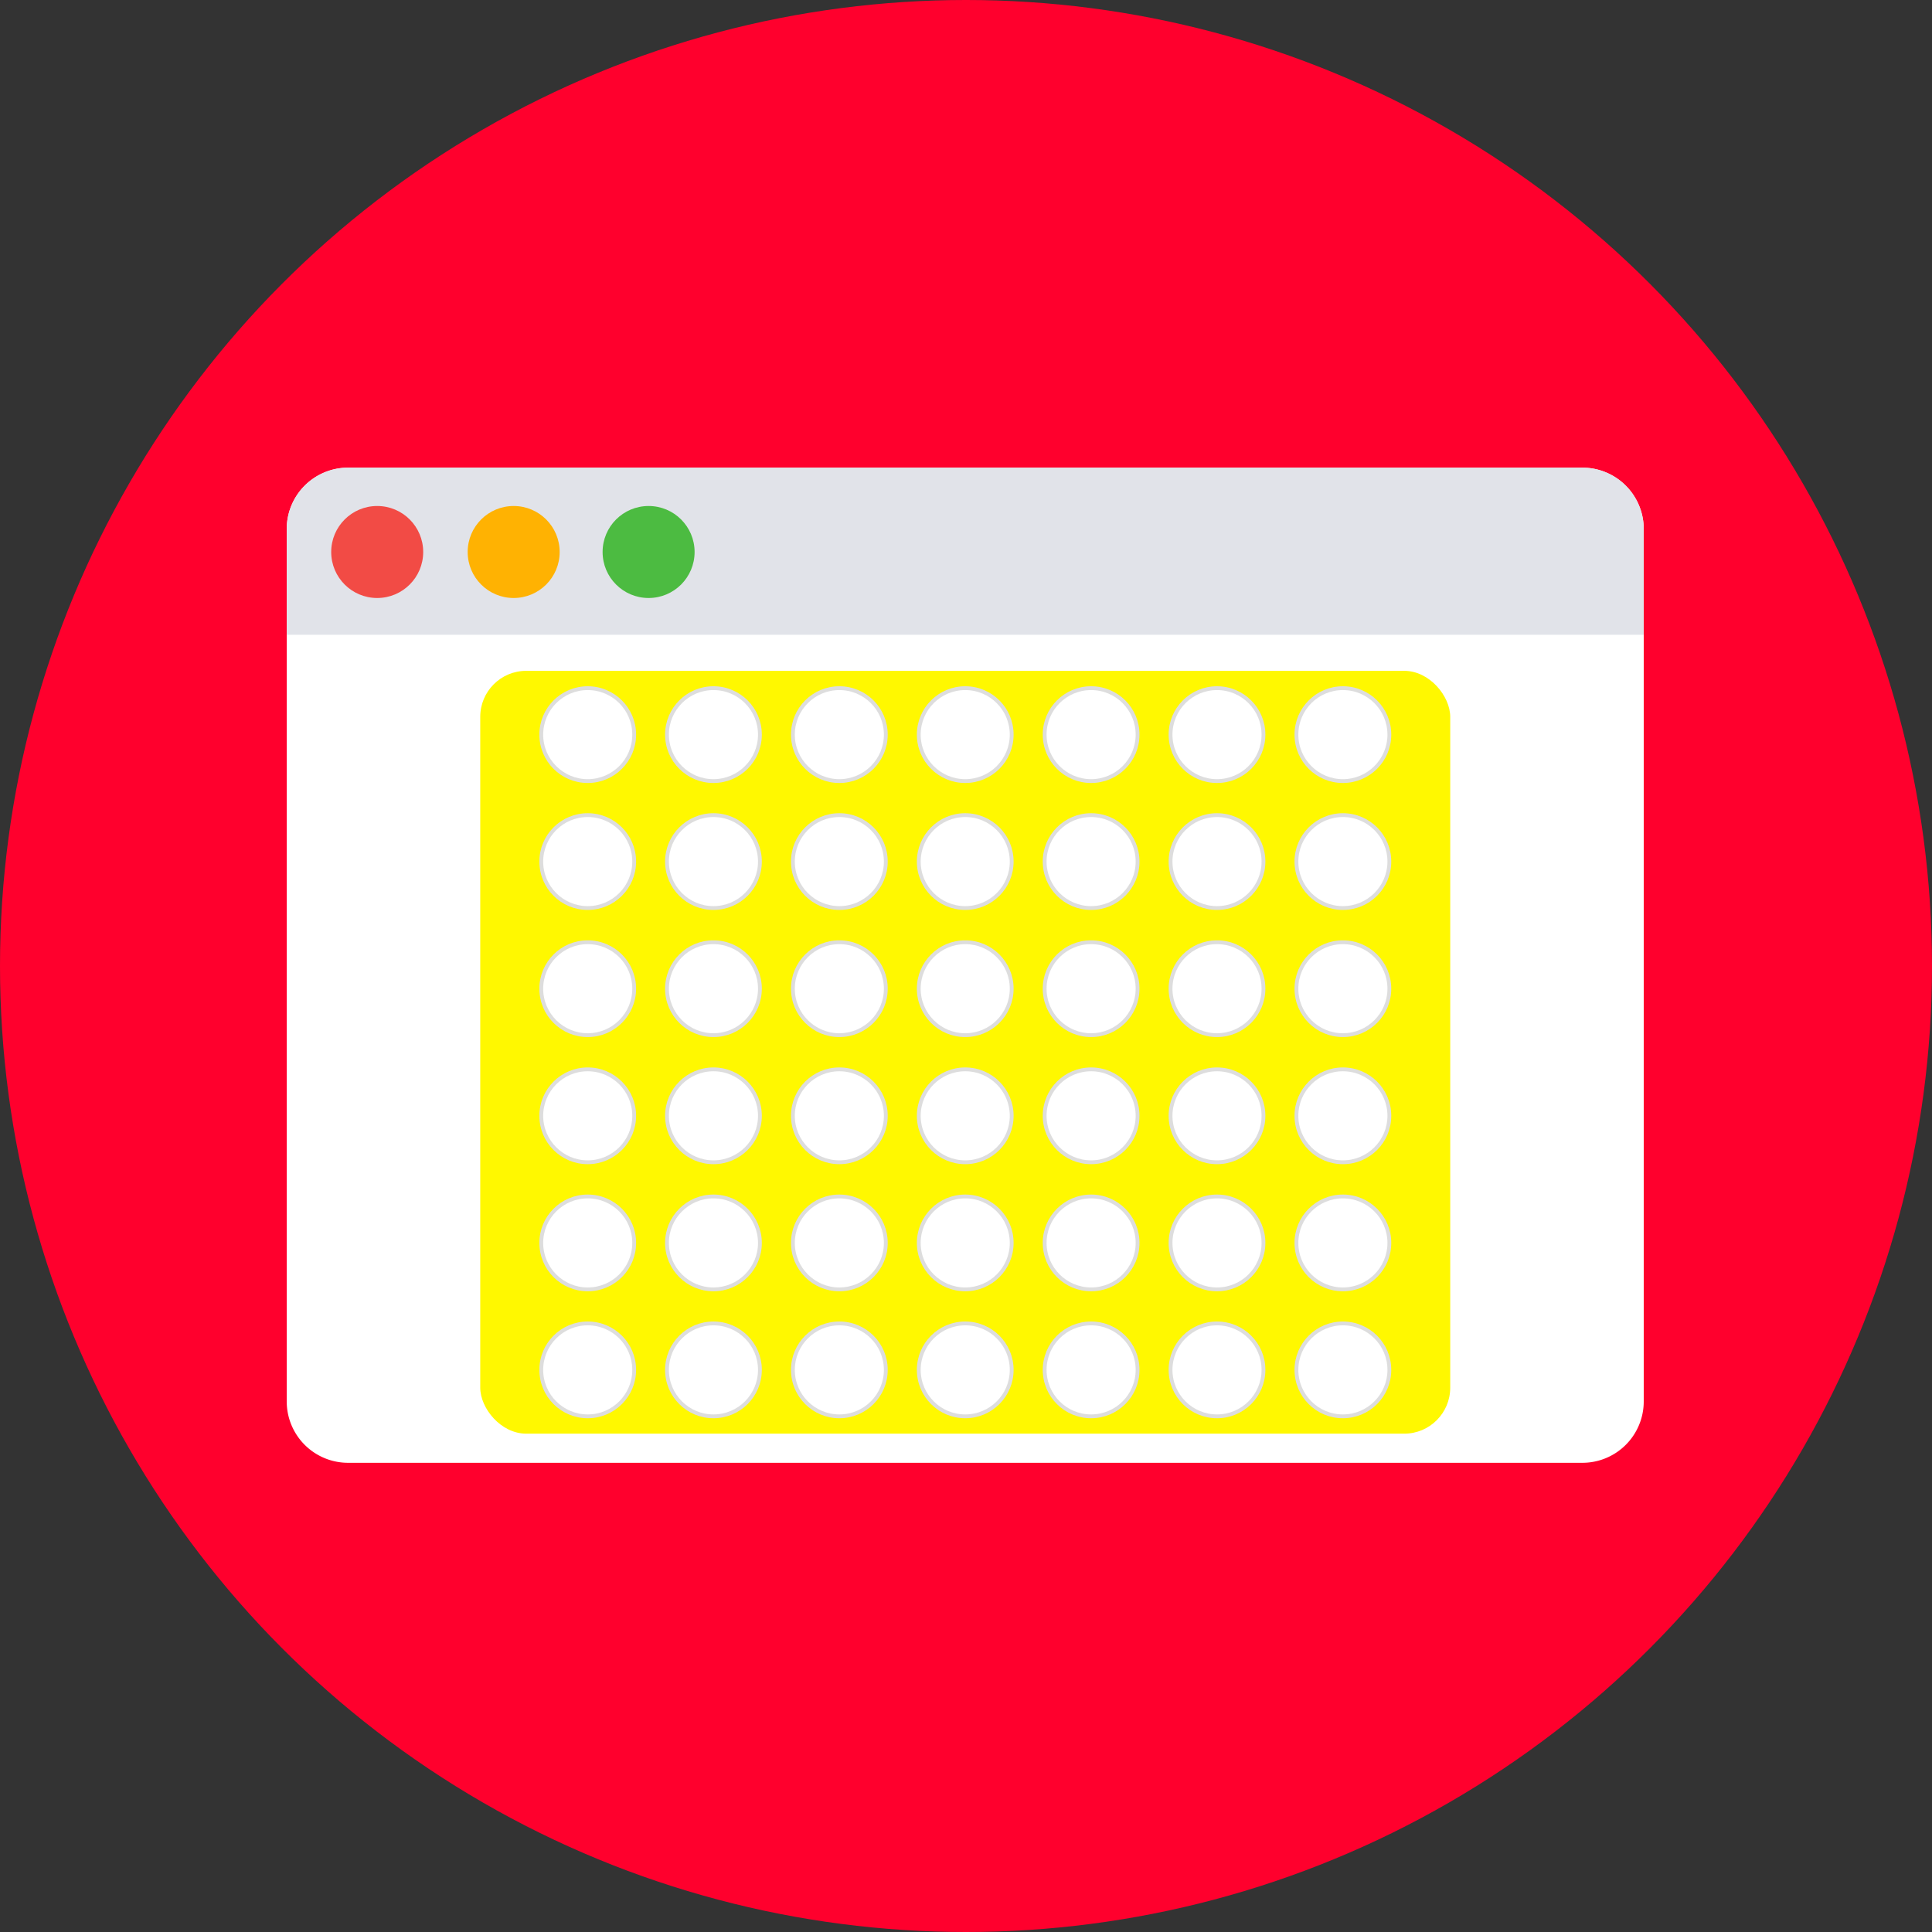 <svg id="Layer_1" data-name="Layer 1" xmlns="http://www.w3.org/2000/svg" viewBox="0 0 126 126"><rect x="0" y="0" width="126" height="126" fill="#333333" stroke="none"/><defs><style>.cls-1{fill:#ff002d;}.cls-2,.cls-8{fill:#fff;}.cls-3{fill:#e1e3e9;}.cls-4{fill:#f24b45;}.cls-5{fill:#ffb202;}.cls-6{fill:#4cbb41;}.cls-7{fill:#fff800;}.cls-8{stroke:#ddd;stroke-miterlimit:10;stroke-width:0.25px;}</style></defs><title>connect4</title><circle class="cls-1" cx="63" cy="63" r="63"/><path class="cls-2" d="M104.2,96.4H23.7a4,4,0,0,1-4-4V35.5a4,4,0,0,1,4-4h80.5a4,4,0,0,1,4,4V92.4A4,4,0,0,1,104.2,96.4Z" transform="translate(-1 -1)"/><path class="cls-3" d="M108.2,42.4H19.7V35.5a4,4,0,0,1,4-4h80.5a4,4,0,0,1,4,4v6.9Z" transform="translate(-1 -1)"/><circle class="cls-4" cx="24.6" cy="36" r="3"/><circle class="cls-5" cx="33.5" cy="36" r="3"/><circle class="cls-6" cx="42.3" cy="36" r="3"/><rect class="cls-7" x="31.32" y="43.75" width="63.26" height="49.75" rx="3" ry="3"/><circle class="cls-8" cx="38.33" cy="47.91" r="3.03"/><circle class="cls-8" cx="38.33" cy="56.19" r="3.03"/><circle class="cls-8" cx="38.33" cy="64.48" r="3.03"/><circle class="cls-8" cx="38.33" cy="72.77" r="3.03"/><circle class="cls-8" cx="38.33" cy="81.06" r="3.03"/><circle class="cls-8" cx="38.33" cy="89.34" r="3.03"/><circle class="cls-8" cx="46.53" cy="47.91" r="3.03"/><circle class="cls-8" cx="46.53" cy="56.19" r="3.03"/><circle class="cls-8" cx="46.53" cy="64.48" r="3.03"/><circle class="cls-8" cx="46.53" cy="72.77" r="3.03"/><circle class="cls-8" cx="46.53" cy="81.06" r="3.03"/><circle class="cls-8" cx="46.53" cy="89.34" r="3.03"/><circle class="cls-8" cx="54.74" cy="47.91" r="3.03"/><circle class="cls-8" cx="54.74" cy="56.19" r="3.03"/><circle class="cls-8" cx="54.74" cy="64.48" r="3.03"/><circle class="cls-8" cx="54.74" cy="72.77" r="3.03"/><circle class="cls-8" cx="54.74" cy="81.06" r="3.03"/><circle class="cls-8" cx="54.74" cy="89.34" r="3.03"/><circle class="cls-8" cx="62.95" cy="47.91" r="3.03"/><circle class="cls-8" cx="62.95" cy="56.19" r="3.03"/><circle class="cls-8" cx="62.95" cy="64.48" r="3.03"/><circle class="cls-8" cx="62.95" cy="72.77" r="3.03"/><circle class="cls-8" cx="62.95" cy="81.06" r="3.03"/><circle class="cls-8" cx="62.95" cy="89.34" r="3.03"/><circle class="cls-8" cx="71.16" cy="47.91" r="3.03"/><circle class="cls-8" cx="71.16" cy="56.19" r="3.03"/><circle class="cls-8" cx="71.16" cy="64.48" r="3.03"/><circle class="cls-8" cx="71.16" cy="72.77" r="3.03"/><circle class="cls-8" cx="71.16" cy="81.06" r="3.03"/><circle class="cls-8" cx="71.16" cy="89.34" r="3.03"/><circle class="cls-8" cx="79.37" cy="47.91" r="3.03"/><circle class="cls-8" cx="79.37" cy="56.19" r="3.03"/><circle class="cls-8" cx="79.37" cy="64.48" r="3.03"/><circle class="cls-8" cx="79.37" cy="72.77" r="3.03"/><circle class="cls-8" cx="79.37" cy="81.06" r="3.03"/><circle class="cls-8" cx="79.37" cy="89.34" r="3.03"/><circle class="cls-8" cx="87.58" cy="47.91" r="3.03"/><circle class="cls-8" cx="87.58" cy="56.19" r="3.03"/><circle class="cls-8" cx="87.58" cy="64.48" r="3.03"/><circle class="cls-8" cx="87.58" cy="72.77" r="3.03"/><circle class="cls-8" cx="87.58" cy="81.06" r="3.03"/><circle class="cls-8" cx="87.58" cy="89.34" r="3.03"/></svg>